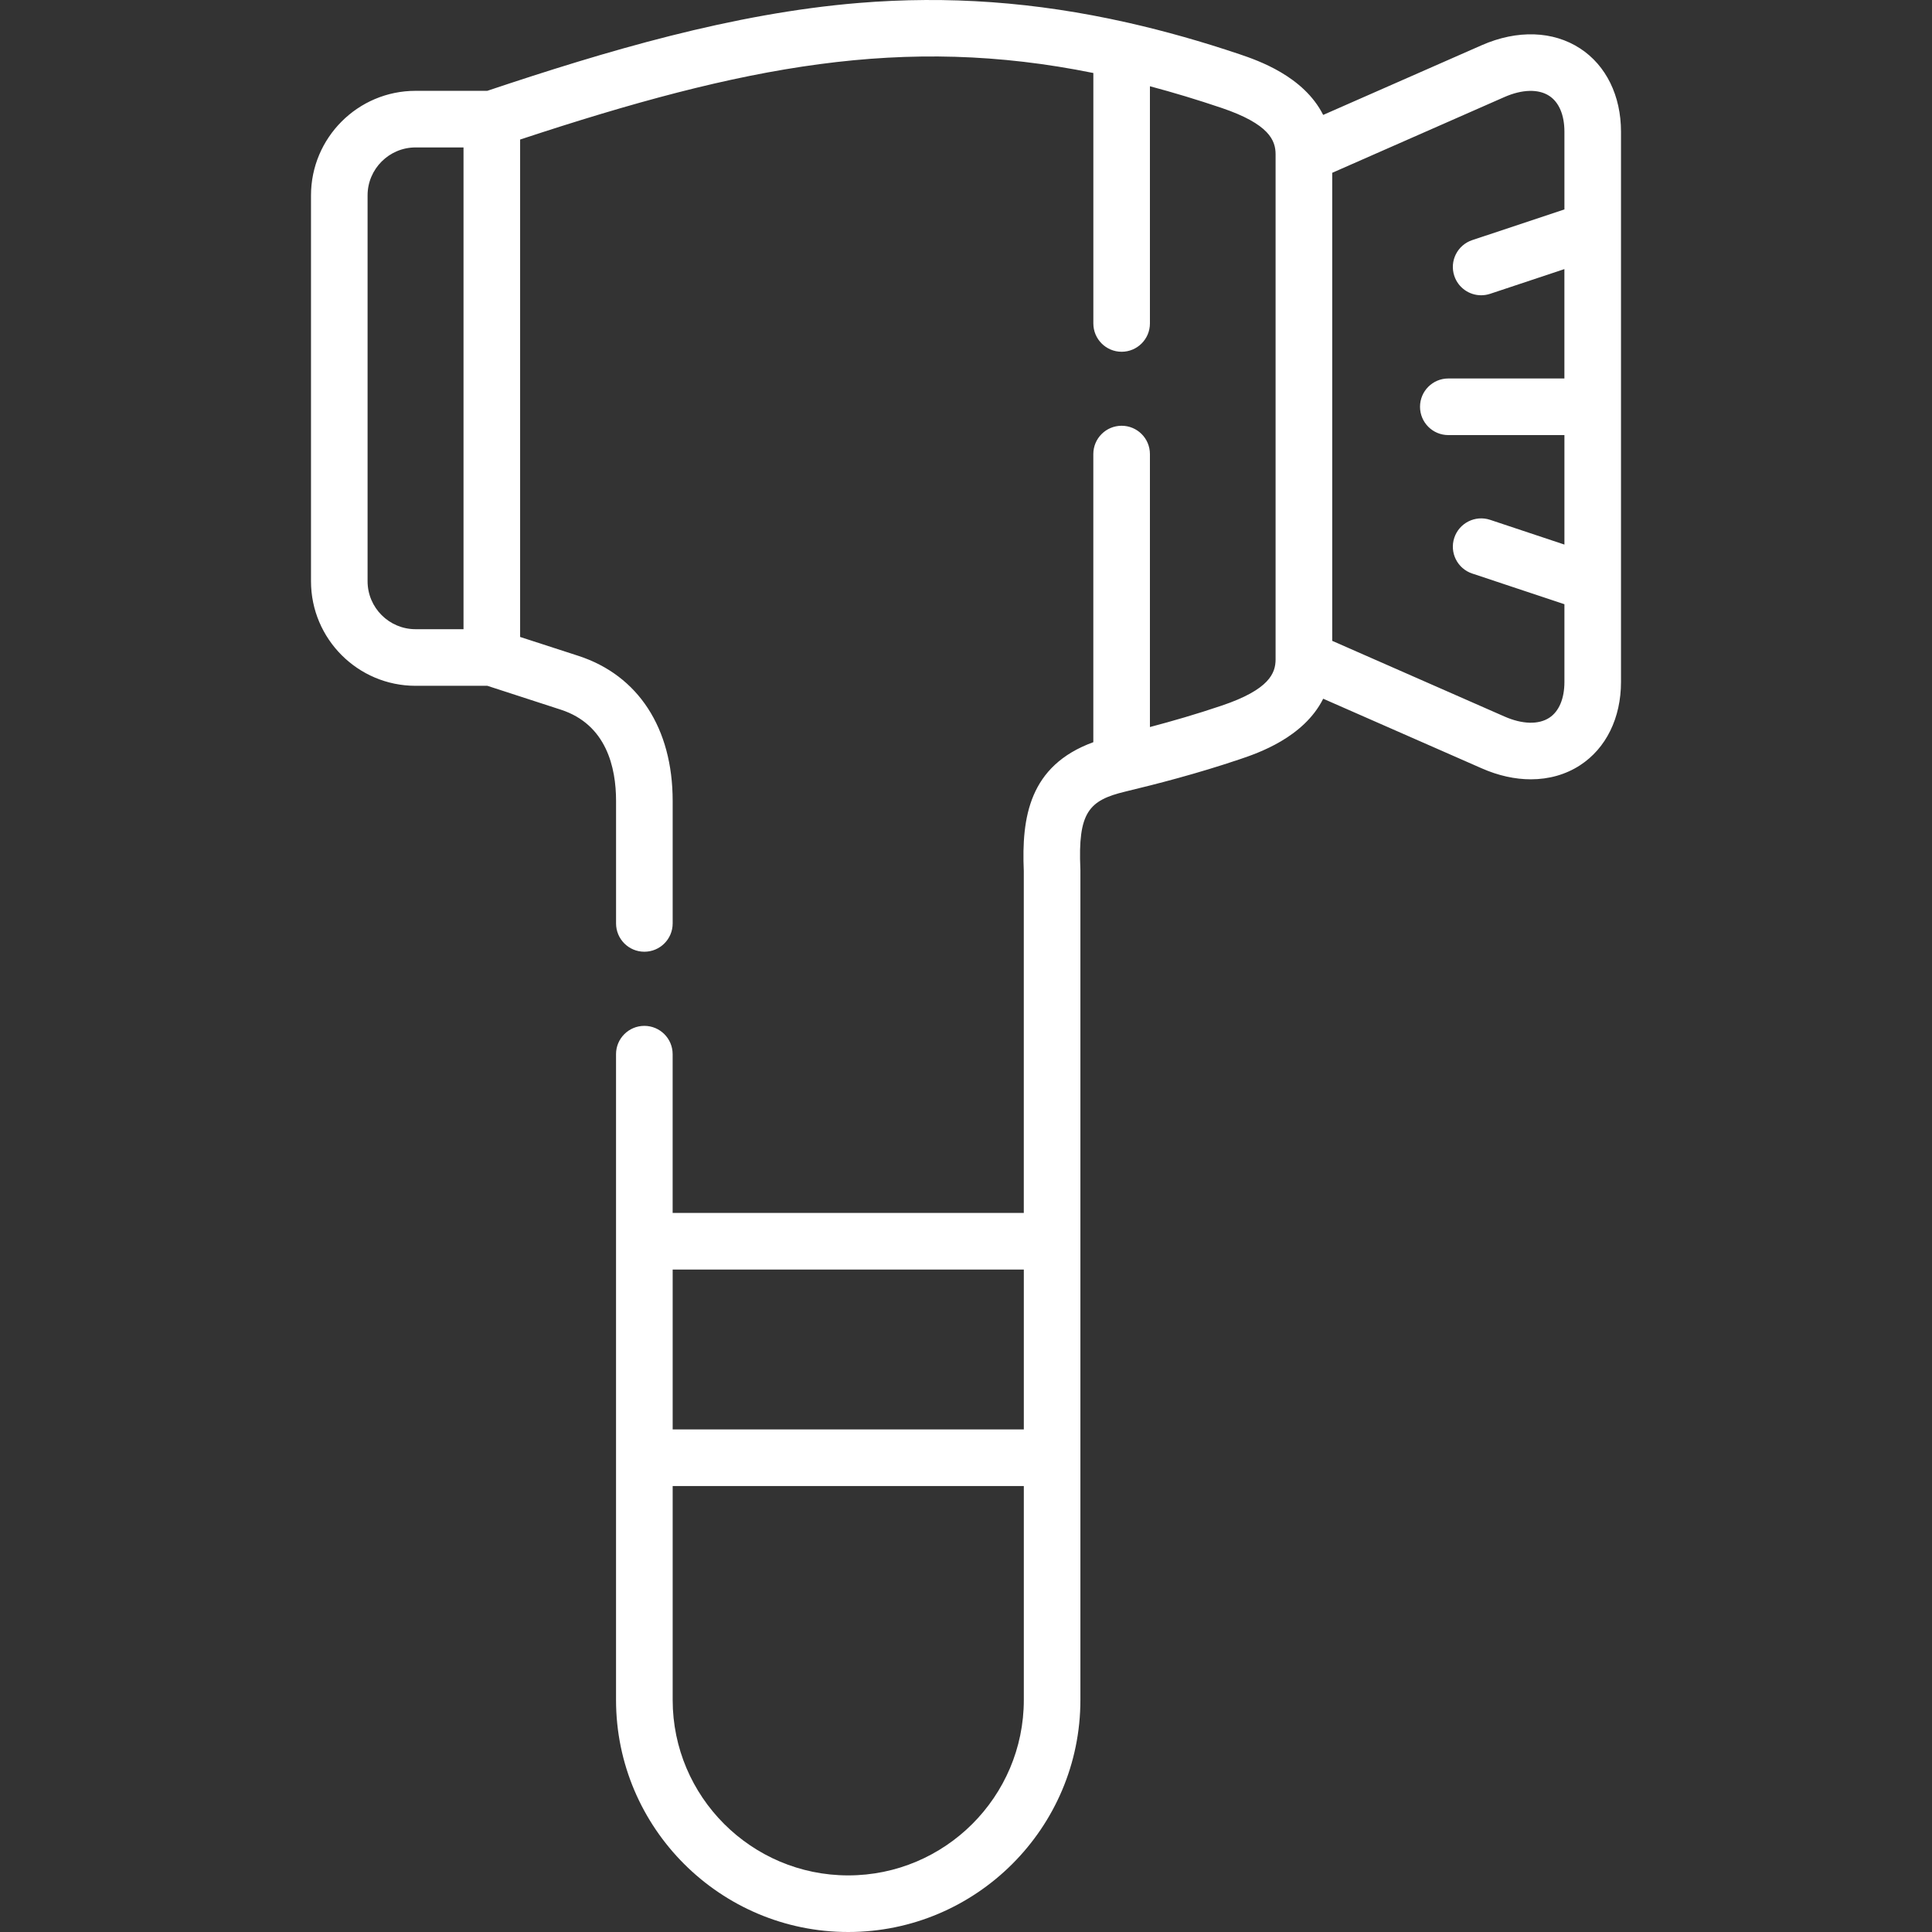 <svg width="70" height="70" viewBox="0 0 70 70" fill="none" xmlns="http://www.w3.org/2000/svg">
<rect x="0" y="0" width="70" height="70" fill="#333333" stroke="none"/>
<g clip-path="url(#clip0)">
<path d="M57.252 1.756C56.273 1.116 54.973 1.073 53.686 1.638L47.941 4.164C47.233 2.755 45.568 2.188 44.924 1.969C43.547 1.505 42.21 1.127 40.897 0.829C40.873 0.823 40.85 0.817 40.826 0.813C37.51 0.067 34.346 -0.159 31.102 0.108C26.533 0.486 21.942 1.855 17.654 3.291H15.056C12.967 3.291 11.268 4.991 11.268 7.08V21.059C11.268 23.149 12.967 24.848 15.056 24.848H17.658L20.32 25.713C21.974 26.25 22.321 27.808 22.321 29.02V33.458C22.321 34.024 22.78 34.483 23.346 34.483C23.913 34.483 24.372 34.024 24.372 33.458V29.02C24.372 26.385 23.126 24.468 20.954 23.762L18.845 23.078V5.056C26.946 2.38 32.741 1.253 39.614 2.645V11.719C39.614 12.285 40.072 12.745 40.639 12.745C41.205 12.745 41.664 12.285 41.664 11.719V3.125C42.51 3.35 43.375 3.611 44.266 3.912C45.986 4.496 46.217 5.089 46.217 5.592V23.889C46.217 24.392 45.986 24.985 44.267 25.565C43.352 25.875 42.463 26.131 41.664 26.342V16.452C41.664 15.885 41.205 15.426 40.639 15.426C40.072 15.426 39.613 15.885 39.613 16.452V26.891C37.284 27.739 37.011 29.621 37.094 31.558V43.947H24.371V38.194C24.371 37.628 23.912 37.169 23.346 37.169C22.78 37.169 22.32 37.628 22.32 38.194V61.592C22.32 66.228 26.094 70 30.733 70C35.371 70 39.145 66.228 39.145 61.592V31.535C39.145 31.52 39.145 31.505 39.144 31.49C39.052 29.428 39.45 28.998 40.774 28.68C41.886 28.412 43.363 28.036 44.923 27.508C45.567 27.291 47.234 26.728 47.942 25.316L53.685 27.838C54.287 28.104 54.892 28.236 55.465 28.236C56.118 28.236 56.73 28.065 57.251 27.725C58.193 27.111 58.732 26.011 58.732 24.706C58.732 24.706 58.732 21.171 58.732 21.171V4.774C58.732 3.47 58.193 2.37 57.252 1.756ZM16.794 22.797H15.056C14.098 22.797 13.318 22.018 13.318 21.059V7.08C13.318 6.122 14.098 5.342 15.056 5.342H16.794V22.797ZM37.095 45.998V51.791H24.372V45.998H37.095ZM30.733 67.949C27.225 67.949 24.372 65.097 24.372 61.592V53.842H37.095V61.592C37.095 65.097 34.241 67.949 30.733 67.949ZM56.681 7.588L53.341 8.7C52.804 8.879 52.513 9.459 52.692 9.996C52.835 10.426 53.235 10.698 53.664 10.698C53.772 10.698 53.881 10.681 53.988 10.646L56.681 9.75V13.713H52.475C51.909 13.713 51.45 14.172 51.45 14.738C51.45 15.305 51.909 15.764 52.475 15.764H56.682V19.731L53.989 18.834C53.452 18.656 52.871 18.947 52.692 19.484C52.513 20.021 52.804 20.602 53.341 20.78L56.682 21.892V24.706C56.682 25.314 56.486 25.776 56.132 26.007C55.743 26.26 55.153 26.244 54.511 25.961L48.269 23.219V6.261L54.511 3.515C55.152 3.234 55.742 3.219 56.131 3.473C56.486 3.704 56.682 4.167 56.682 4.774V7.588H56.681Z" fill="white"/>
</g>
<defs>
<clipPath id="clip0">
<rect width="70" height="70" fill="white"/>
</clipPath>
</defs>
</svg>
